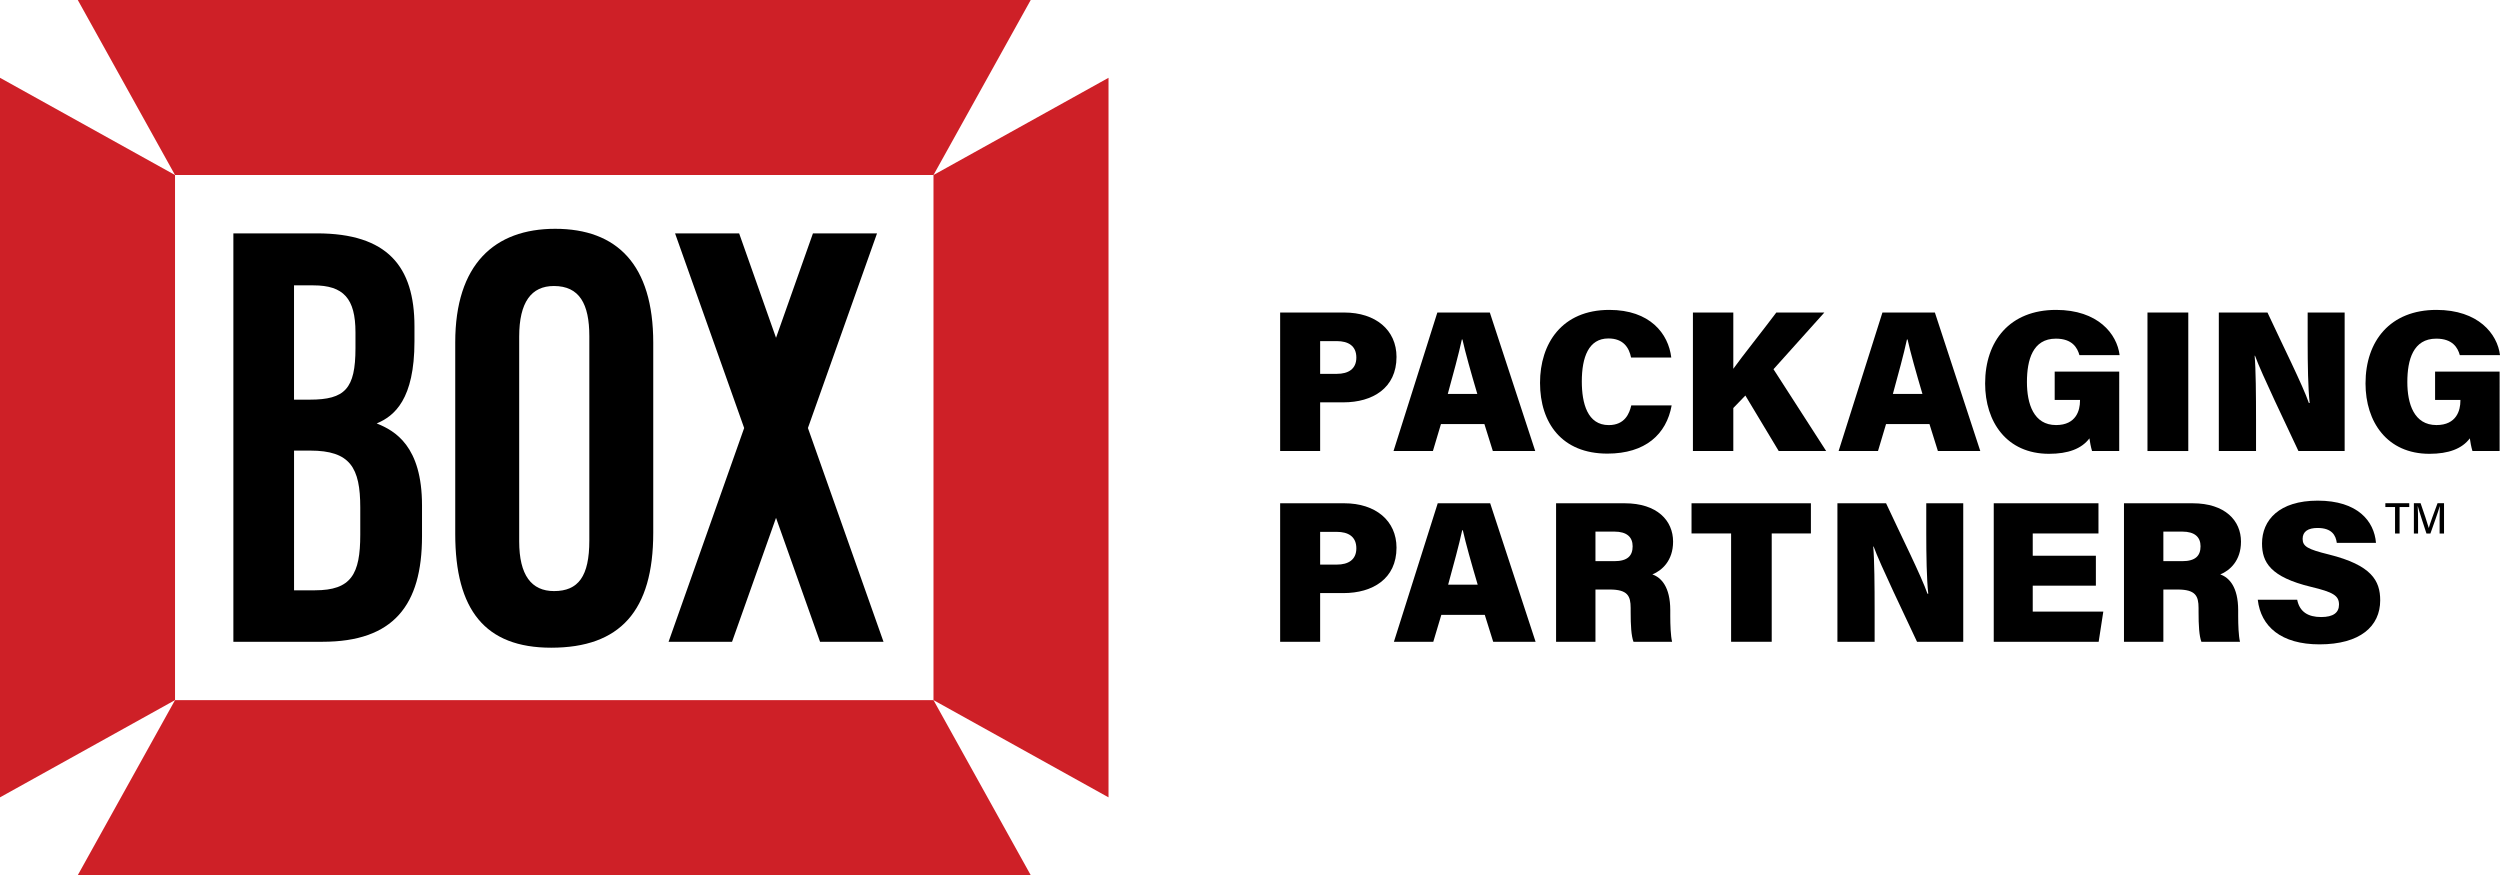 <?xml version="1.0" encoding="utf-8"?>
<!-- Generator: Adobe Illustrator 28.1.0, SVG Export Plug-In . SVG Version: 6.00 Build 0)  -->
<svg version="1.1" id="Layer_1" xmlns="http://www.w3.org/2000/svg" xmlns:xlink="http://www.w3.org/1999/xlink" x="0px" y="0px"
	 viewBox="0 0 771.3 270" style="enable-background:new 0 0 771.3 270;" xml:space="preserve">
<style type="text/css">
	.st0{fill:#CE2027;}
</style>
<g>
	<path d="M72,72h25.78c21.74,0,30.09,10.21,30.09,28.69v4.63c0,17.87-6.17,23.03-11.65,25.32c5.6,2.24,13.98,6.94,13.98,25.28v9.55
		c0,21.31-8.85,32.53-30.71,32.53H72V72z M95.6,123.3c10.83,0,14.07-3.36,14.07-15.85v-4.92c0-10.46-3.71-14.49-12.97-14.49h-5.99
		v35.26H95.6z M90.71,182.12h6.47c11.18,0,13.97-4.96,13.97-17.15v-8.39c0-12.29-3.1-17.56-15.44-17.56h-4.99V182.12z"/>
	<path d="M201.54,105.75v58.64c0,24.07-10.21,35.44-31.49,35.44c-20.41,0-29.6-11.67-29.6-35.11v-59.11
		c0-24.05,12.11-35.02,30.82-35.02C190.32,70.59,201.54,81.59,201.54,105.75 M160.18,103.86v63.16c0,10.43,3.77,15.34,10.75,15.34
		c7.52,0,10.89-4.57,10.89-15.61v-63.03c0-9.97-3.06-15.48-10.92-15.48C163.93,88.23,160.18,93.23,160.18,103.86"/>
	<polygon class="st0" points="24,0 54,54 288,54 318,0 	"/>
	<polygon class="st0" points="54,216 54,54 0,24 0,246 	"/>
	<polygon class="st0" points="288,54 288,216 342,246 342,24 	"/>
	<polygon class="st0" points="288,216 54,216 24,270 318,270 	"/>
	<polygon points="272.58,198 249.26,132.05 270.58,72 250.81,72 239.42,104.22 228.04,72 208.27,72 229.59,132.05 206.27,198 
		225.85,198 239.42,159.76 253,198 	"/>
	<path d="M394.95,155.27h19.78c9.67,0,16.12,5.39,16.12,13.7c0,9.61-7.38,14.01-16.37,14.01h-7.19V198h-12.34V155.27z
		 M407.29,174.19h5.15c3.54,0,6.02-1.49,6.02-5.02c0-3.66-2.54-5.08-6.02-5.08h-5.15V174.19z"/>
	<path d="M444.68,189.69L442.2,198h-12.15l13.52-42.73h16.18L473.76,198h-13.08l-2.6-8.31H444.68z M455.9,180.39
		c-1.98-6.7-3.66-12.65-4.59-16.8h-0.19c-0.99,4.59-2.67,10.67-4.34,16.8H455.9z"/>
	<path d="M492.23,181.88V198h-12.15v-42.73h21.15c10.11,0,14.95,5.39,14.95,11.84c0,5.89-3.47,8.93-6.39,10.11
		c2.67,0.93,5.52,3.78,5.52,11.04v1.8c0,2.67,0.12,6.08,0.56,7.94h-11.91c-0.68-1.86-0.87-4.96-0.87-9.3v-1.12
		c0-3.72-0.93-5.7-6.45-5.7H492.23z M492.23,173.13h5.83c4.15,0,5.64-1.74,5.64-4.59c0-2.85-1.8-4.53-5.64-4.53h-5.83V173.13z"/>
	<polygon points="534.08,164.58 521.87,164.58 521.87,155.27 558.7,155.27 558.7,164.58 546.61,164.58 546.61,198 534.08,198 	"/>
	<path d="M566.88,198v-42.73h15.01c4.46,9.61,10.97,22.64,12.77,27.91h0.25c-0.5-4.46-0.62-11.97-0.62-18.79v-9.12h11.41V198h-14.26
		c-3.6-7.75-11.35-23.75-13.39-29.39h-0.12c0.37,4.03,0.43,12.28,0.43,19.78V198H566.88z"/>
	<polygon points="646.62,180.7 627.14,180.7 627.14,188.7 648.91,188.7 647.48,198 615.11,198 615.11,155.27 647.42,155.27 
		647.42,164.58 627.14,164.58 627.14,171.46 646.62,171.46 	"/>
	<path d="M667.44,181.88V198h-12.15v-42.73h21.15c10.11,0,14.95,5.39,14.95,11.84c0,5.89-3.47,8.93-6.39,10.11
		c2.67,0.93,5.52,3.78,5.52,11.04v1.8c0,2.67,0.12,6.08,0.56,7.94h-11.91c-0.68-1.86-0.87-4.96-0.87-9.3v-1.12
		c0-3.72-0.93-5.7-6.45-5.7H667.44z M667.44,173.13h5.83c4.15,0,5.64-1.74,5.64-4.59c0-2.85-1.8-4.53-5.64-4.53h-5.83V173.13z"/>
	<path d="M708.73,185.04c0.74,3.72,3.35,5.33,7.38,5.33c3.78,0,5.52-1.36,5.52-3.85c0-2.79-1.86-3.84-8.62-5.46
		c-12.59-3.04-15.13-7.63-15.13-13.39c0-7.19,5.27-13.21,17.18-13.21c12.34,0,17.43,6.33,17.98,13.02h-12.09
		c-0.31-2.3-1.49-4.59-5.95-4.59c-2.85,0-4.59,1.05-4.59,3.35c0,2.36,1.55,3.22,8.12,4.84c13.15,3.29,15.81,8.06,15.81,14.14
		c0,8-6.2,13.58-18.73,13.58c-11.84,0-18.11-5.52-19.04-13.77H708.73z"/>
	<path d="M394.95,96.42h19.78c9.67,0,16.12,5.39,16.12,13.7c0,9.61-7.38,14.01-16.37,14.01h-7.19v15.01h-12.34V96.42z
		 M407.29,115.34h5.15c3.54,0,6.02-1.49,6.02-5.02c0-3.66-2.54-5.08-6.02-5.08h-5.15V115.34z"/>
	<path d="M444.56,130.84l-2.48,8.31h-12.15l13.52-42.73h16.19l14.01,42.73h-13.08l-2.6-8.31H444.56z M455.78,121.54
		c-1.98-6.7-3.66-12.65-4.59-16.8h-0.18c-0.99,4.59-2.67,10.67-4.34,16.8H455.78z"/>
	<path d="M515.74,125.07c-1.61,8.93-8.12,14.88-19.84,14.88c-14.01,0-20.77-9.43-20.77-21.83c0-12.09,6.7-22.51,21.39-22.51
		c12.53,0,18.23,7.32,19.1,14.7h-12.4c-0.62-3.04-2.36-5.89-7.01-5.89c-6.08,0-8.19,5.77-8.19,13.27c0,6.76,1.74,13.46,8.31,13.46
		c5.02,0,6.39-3.66,6.95-6.08H515.74z"/>
	<path d="M522.3,96.42h12.46v17.36c2.79-3.91,9.05-11.72,13.27-17.36h14.82l-15.69,17.49l16.25,25.24h-14.64l-10.29-17.12
		l-3.72,3.85v13.27H522.3V96.42z"/>
	<path d="M581.88,130.84l-2.48,8.31h-12.15l13.52-42.73h16.18l14.01,42.73h-13.08l-2.6-8.31H581.88z M593.11,121.54
		c-1.98-6.7-3.66-12.65-4.59-16.8h-0.19c-0.99,4.59-2.67,10.67-4.34,16.8H593.11z"/>
	<path d="M653.81,139.15h-8.37c-0.37-1.18-0.68-2.91-0.81-3.91c-2.42,3.22-6.57,4.77-12.46,4.77c-13.09,0-19.72-9.86-19.72-21.7
		c0-13.15,7.63-22.7,21.89-22.7c12.9,0,18.79,7.38,19.6,13.95h-12.4c-0.62-2.23-2.17-5.08-7.26-5.08c-7.13,0-8.93,6.51-8.93,13.39
		c0,6.7,2.05,13.27,8.99,13.27c6.26,0,7.38-4.65,7.38-7.44v-0.31h-7.81v-8.74h19.91V139.15z"/>
	<rect x="662.54" y="96.42" width="12.59" height="42.73"/>
	<path d="M684.55,139.15V96.42h15.01c4.46,9.61,10.98,22.64,12.77,27.91h0.25c-0.5-4.46-0.62-11.97-0.62-18.79v-9.12h11.41v42.73
		h-14.26c-3.6-7.75-11.35-23.75-13.39-29.39h-0.12c0.37,4.03,0.43,12.28,0.43,19.78v9.61H684.55z"/>
	<path d="M771.17,139.15h-8.37c-0.37-1.18-0.68-2.91-0.81-3.91c-2.42,3.22-6.57,4.77-12.46,4.77c-13.08,0-19.72-9.86-19.72-21.7
		c0-13.15,7.63-22.7,21.89-22.7c12.9,0,18.79,7.38,19.6,13.95h-12.4c-0.62-2.23-2.17-5.08-7.26-5.08c-7.13,0-8.93,6.51-8.93,13.39
		c0,6.7,2.05,13.27,8.99,13.27c6.26,0,7.38-4.65,7.38-7.44v-0.31h-7.81v-8.74h19.91V139.15z"/>
	<polygon points="738.92,156.43 735.93,156.43 735.93,155.25 743.3,155.25 743.3,156.43 740.32,156.43 740.32,164.6 738.92,164.6 	
		"/>
	<path d="M752.66,160.71c0-1.71,0.03-3.48,0.07-4.48h-0.05c-0.4,1.59-1.82,5.43-2.85,8.37h-1.22c-0.78-2.42-2.23-6.74-2.65-8.38
		h-0.05c0.08,1.08,0.11,3.12,0.11,4.72v3.66h-1.29v-9.35h2.07c0.99,2.82,2.19,6.43,2.52,7.65h0.01c0.23-0.96,1.66-4.91,2.7-7.65h2
		v9.35h-1.36V160.71z"/>
</g>
</svg>
